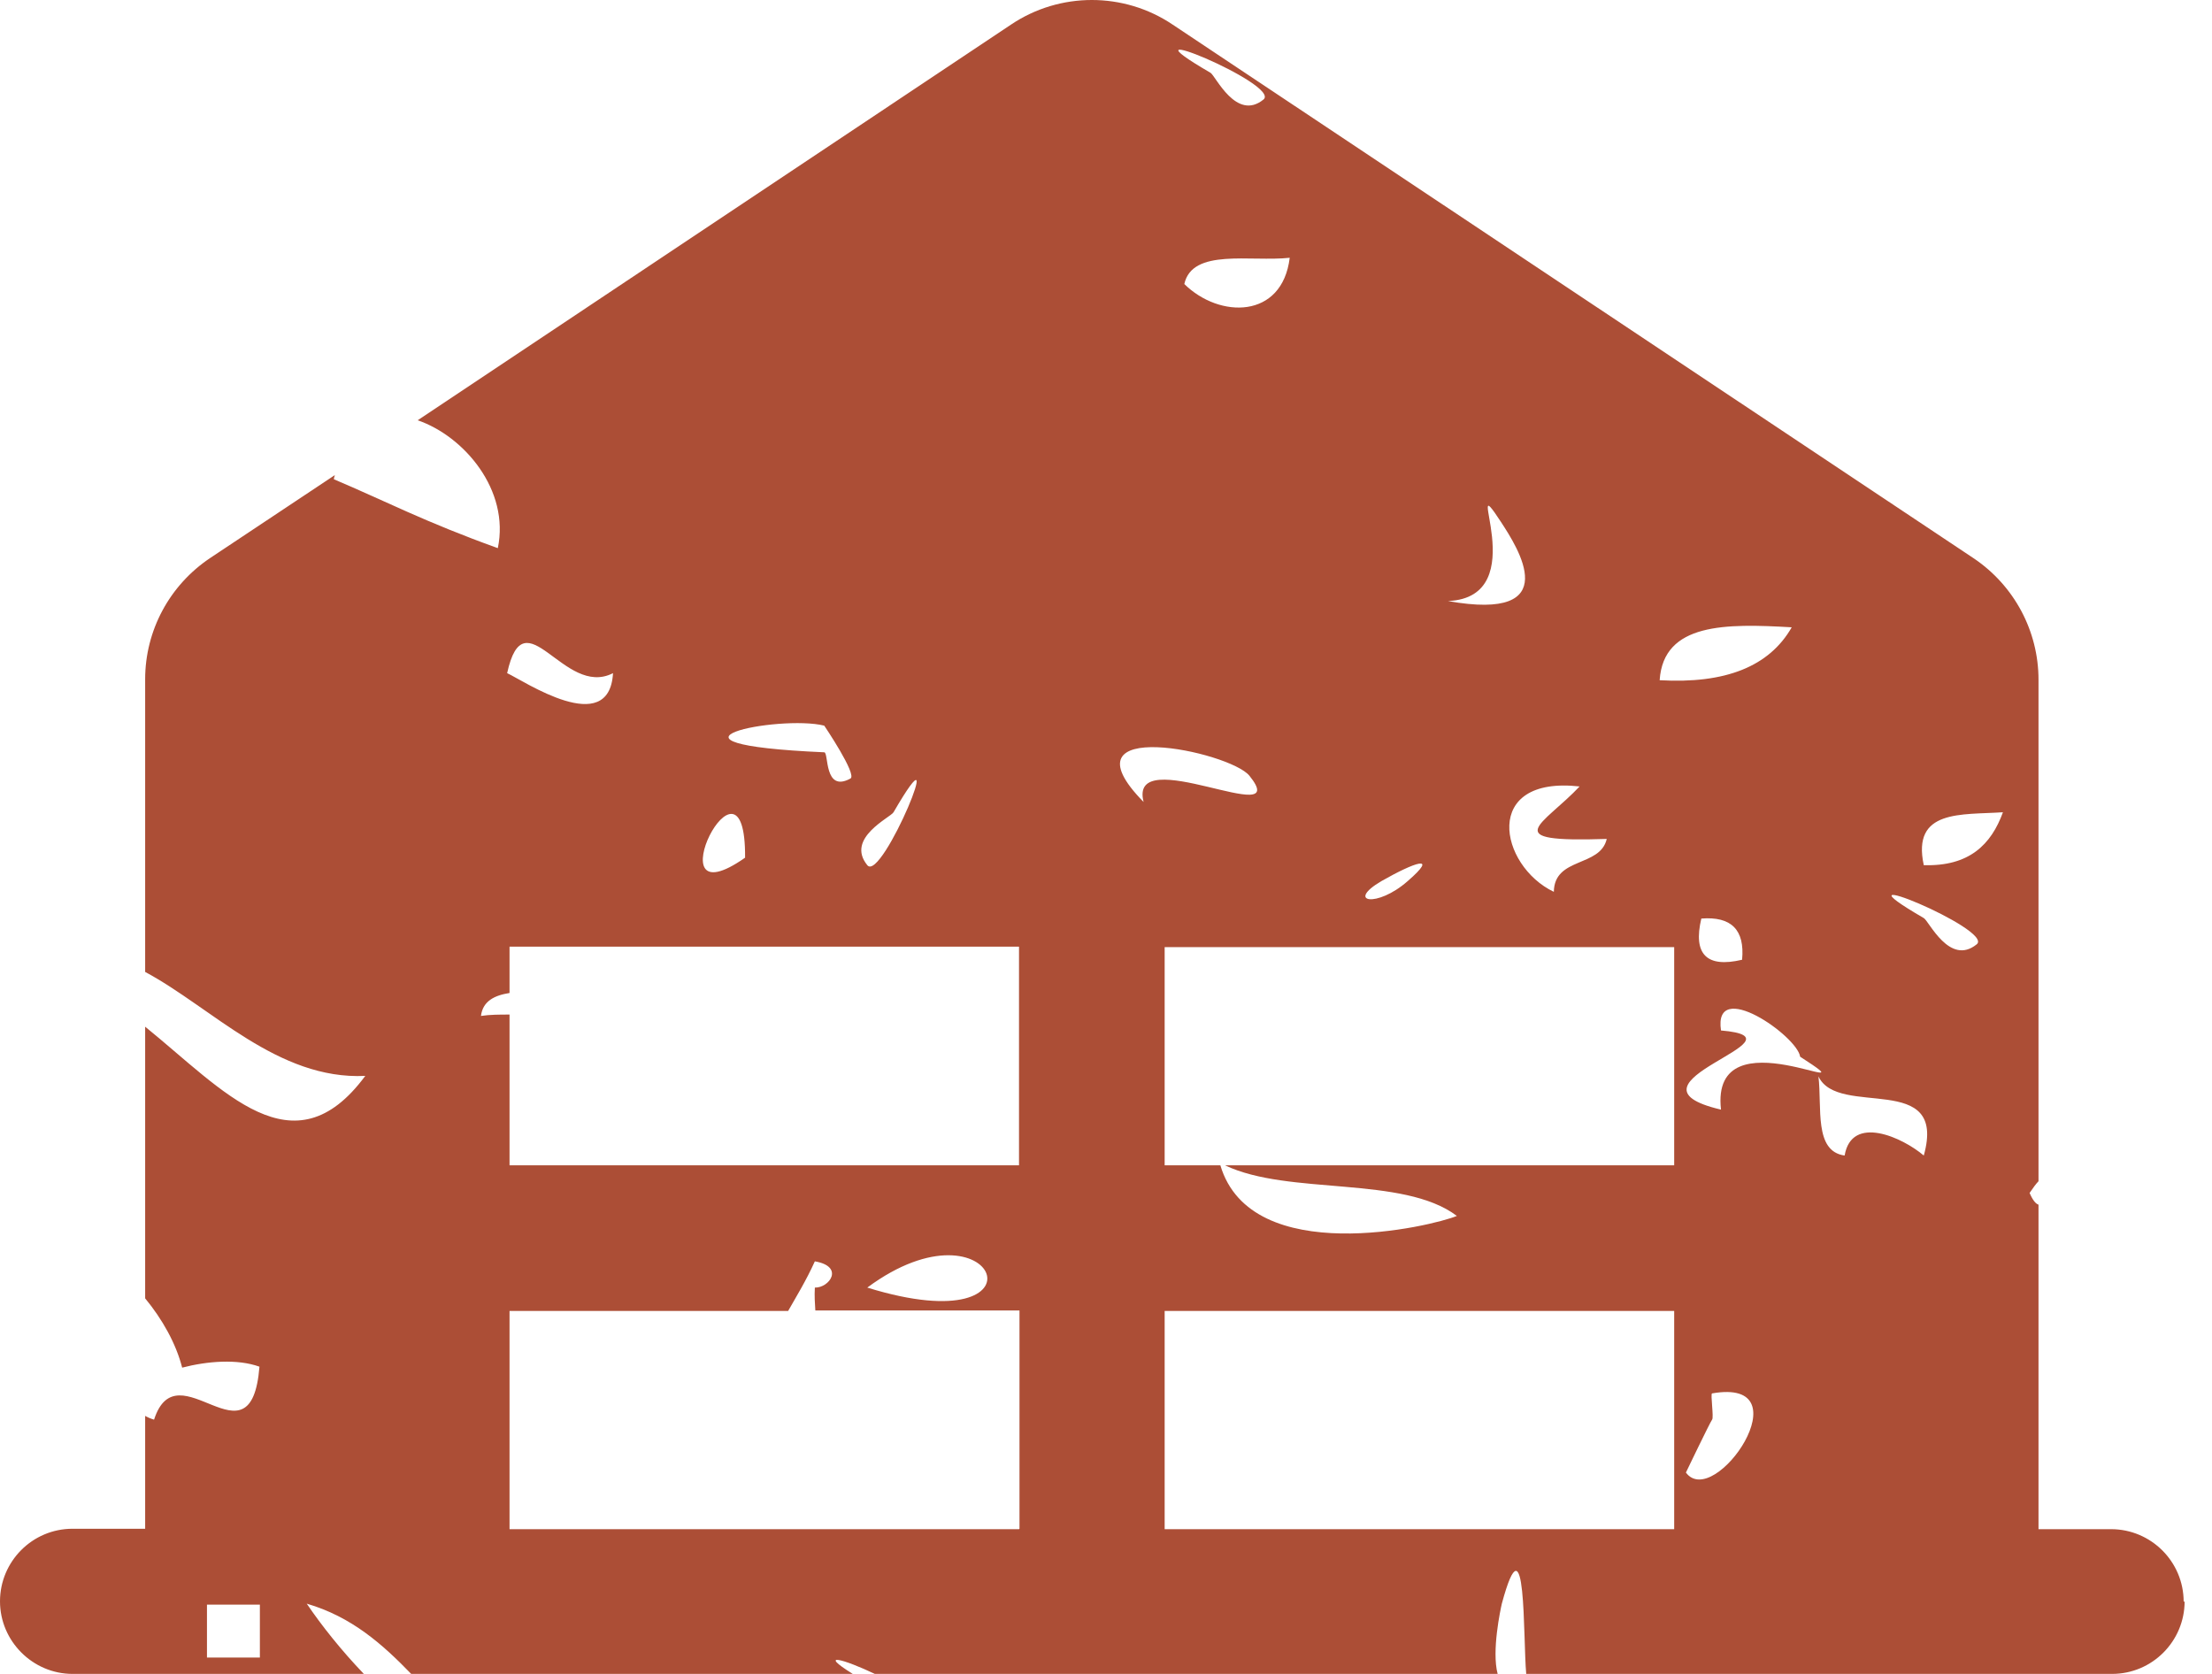 <svg width="37" height="28" viewBox="0 0 37 28" fill="none" xmlns="http://www.w3.org/2000/svg">
<path d="M36.526 26.794C36.526 26.12 35.978 25.579 35.312 25.579H34.098V20.151C34.051 20.135 34.004 20.081 33.949 19.955C34.012 19.861 34.059 19.799 34.098 19.759V11.37C34.098 10.555 33.691 9.796 33.017 9.341L19.614 0.411C18.8 -0.137 17.727 -0.137 16.912 0.411L6.987 7.03C7.763 7.297 8.53 8.198 8.327 9.169C7.105 8.73 6.439 8.378 5.585 8.017C5.585 7.994 5.593 7.978 5.601 7.947L3.517 9.333C2.836 9.788 2.428 10.547 2.428 11.362V16.258C3.541 16.853 4.645 18.067 6.11 17.997C4.904 19.626 3.744 18.24 2.428 17.174V21.718C2.718 22.07 2.945 22.477 3.047 22.877C3.47 22.767 3.971 22.728 4.34 22.861C4.199 24.608 2.969 22.532 2.577 23.747C2.522 23.731 2.467 23.707 2.428 23.684V25.572H1.214C0.54 25.572 0 26.12 0 26.786C0 27.452 0.548 28 1.214 28H6.086C5.71 27.608 5.374 27.185 5.131 26.825C5.883 27.044 6.4 27.506 6.878 28H14.264C13.661 27.624 14.123 27.757 14.633 28H25.051C24.949 27.616 25.098 26.927 25.121 26.825C25.536 25.29 25.474 27.405 25.529 28H35.328C36.002 28 36.542 27.452 36.542 26.786L36.526 26.794ZM4.347 27.726H3.462V26.841H4.347V27.726ZM14.946 13.587C15.933 11.887 14.75 14.777 14.507 14.472C14.139 14.018 14.899 13.673 14.946 13.587ZM13.34 10.814C12.275 12.294 14.82 9.748 13.34 10.814V10.814ZM13.787 12.138C13.787 12.138 14.343 12.96 14.225 13.023C13.779 13.266 13.865 12.584 13.787 12.584C10.598 12.443 13.034 11.95 13.787 12.138ZM12.463 14.347C10.865 15.467 12.478 12.239 12.463 14.347V14.347ZM10.254 11.26C10.191 12.357 8.758 11.386 8.483 11.26C8.773 9.936 9.431 11.683 10.254 11.26ZM17.045 25.579H8.523V21.929H13.183C13.316 21.694 13.481 21.428 13.63 21.099C14.131 21.185 13.873 21.545 13.63 21.538C13.622 21.679 13.63 21.796 13.638 21.921H17.053V25.572L17.045 25.579ZM14.507 21.538C16.677 19.932 17.648 22.509 14.507 21.538V21.538ZM17.045 19.493H8.523V16.971C8.358 16.971 8.194 16.971 8.045 16.994C8.076 16.744 8.272 16.65 8.523 16.61V15.835H17.045V19.485V19.493ZM29.97 10.493C29.594 11.151 28.858 11.441 27.761 11.378C27.824 10.414 28.873 10.43 29.97 10.493ZM29.14 16.054C28.544 16.195 28.317 15.96 28.458 15.365C28.96 15.326 29.187 15.553 29.14 16.054ZM26.429 13.148C25.811 13.806 25.019 14.096 26.876 14.033C26.766 14.511 25.999 14.331 25.991 14.918C25.074 14.48 24.777 12.968 26.429 13.156V13.148ZM25.106 8.73C25.388 9.161 26.194 10.406 24.22 10.054C25.685 9.991 24.424 7.688 25.106 8.73ZM23.108 14.738C23.657 14.425 24.079 14.276 23.547 14.738C23.03 15.193 22.505 15.091 23.108 14.738ZM21.134 1.665C20.68 2.033 20.335 1.273 20.249 1.218C18.549 0.231 21.44 1.414 21.134 1.665ZM21.573 4.312C21.448 5.338 20.398 5.331 19.81 4.751C19.944 4.148 20.915 4.383 21.573 4.312ZM19.129 13.415C17.703 11.965 20.57 12.569 20.899 12.976C21.651 13.908 18.863 12.388 19.129 13.415ZM28.004 25.579H19.481V21.929H28.004V25.579ZM28.004 19.493H20.492C21.557 20.002 23.468 19.658 24.369 20.339C23.962 20.511 20.93 21.232 20.413 19.493H19.481V15.843H28.004V19.493ZM28.2 24.632C28.2 24.632 28.599 23.801 28.638 23.747C28.67 23.715 28.607 23.308 28.638 23.308C30.205 23.034 28.678 25.274 28.2 24.632ZM28.787 18.561C26.915 18.122 30.346 17.37 28.787 17.237C28.654 16.344 30.064 17.331 30.111 17.676C31.435 18.53 28.599 16.9 28.787 18.561ZM32.179 19.329C31.819 19.023 30.973 18.639 30.855 19.329C30.338 19.258 30.479 18.522 30.417 18.005C30.746 18.71 32.578 17.903 32.179 19.329ZM33.064 15.796C32.61 16.164 32.265 15.404 32.179 15.357C30.479 14.37 33.37 15.553 33.064 15.796ZM32.179 14.472C31.975 13.532 32.813 13.634 33.503 13.587C33.307 14.127 32.939 14.495 32.179 14.472Z" fill="#AC4E36"/>
</svg>
